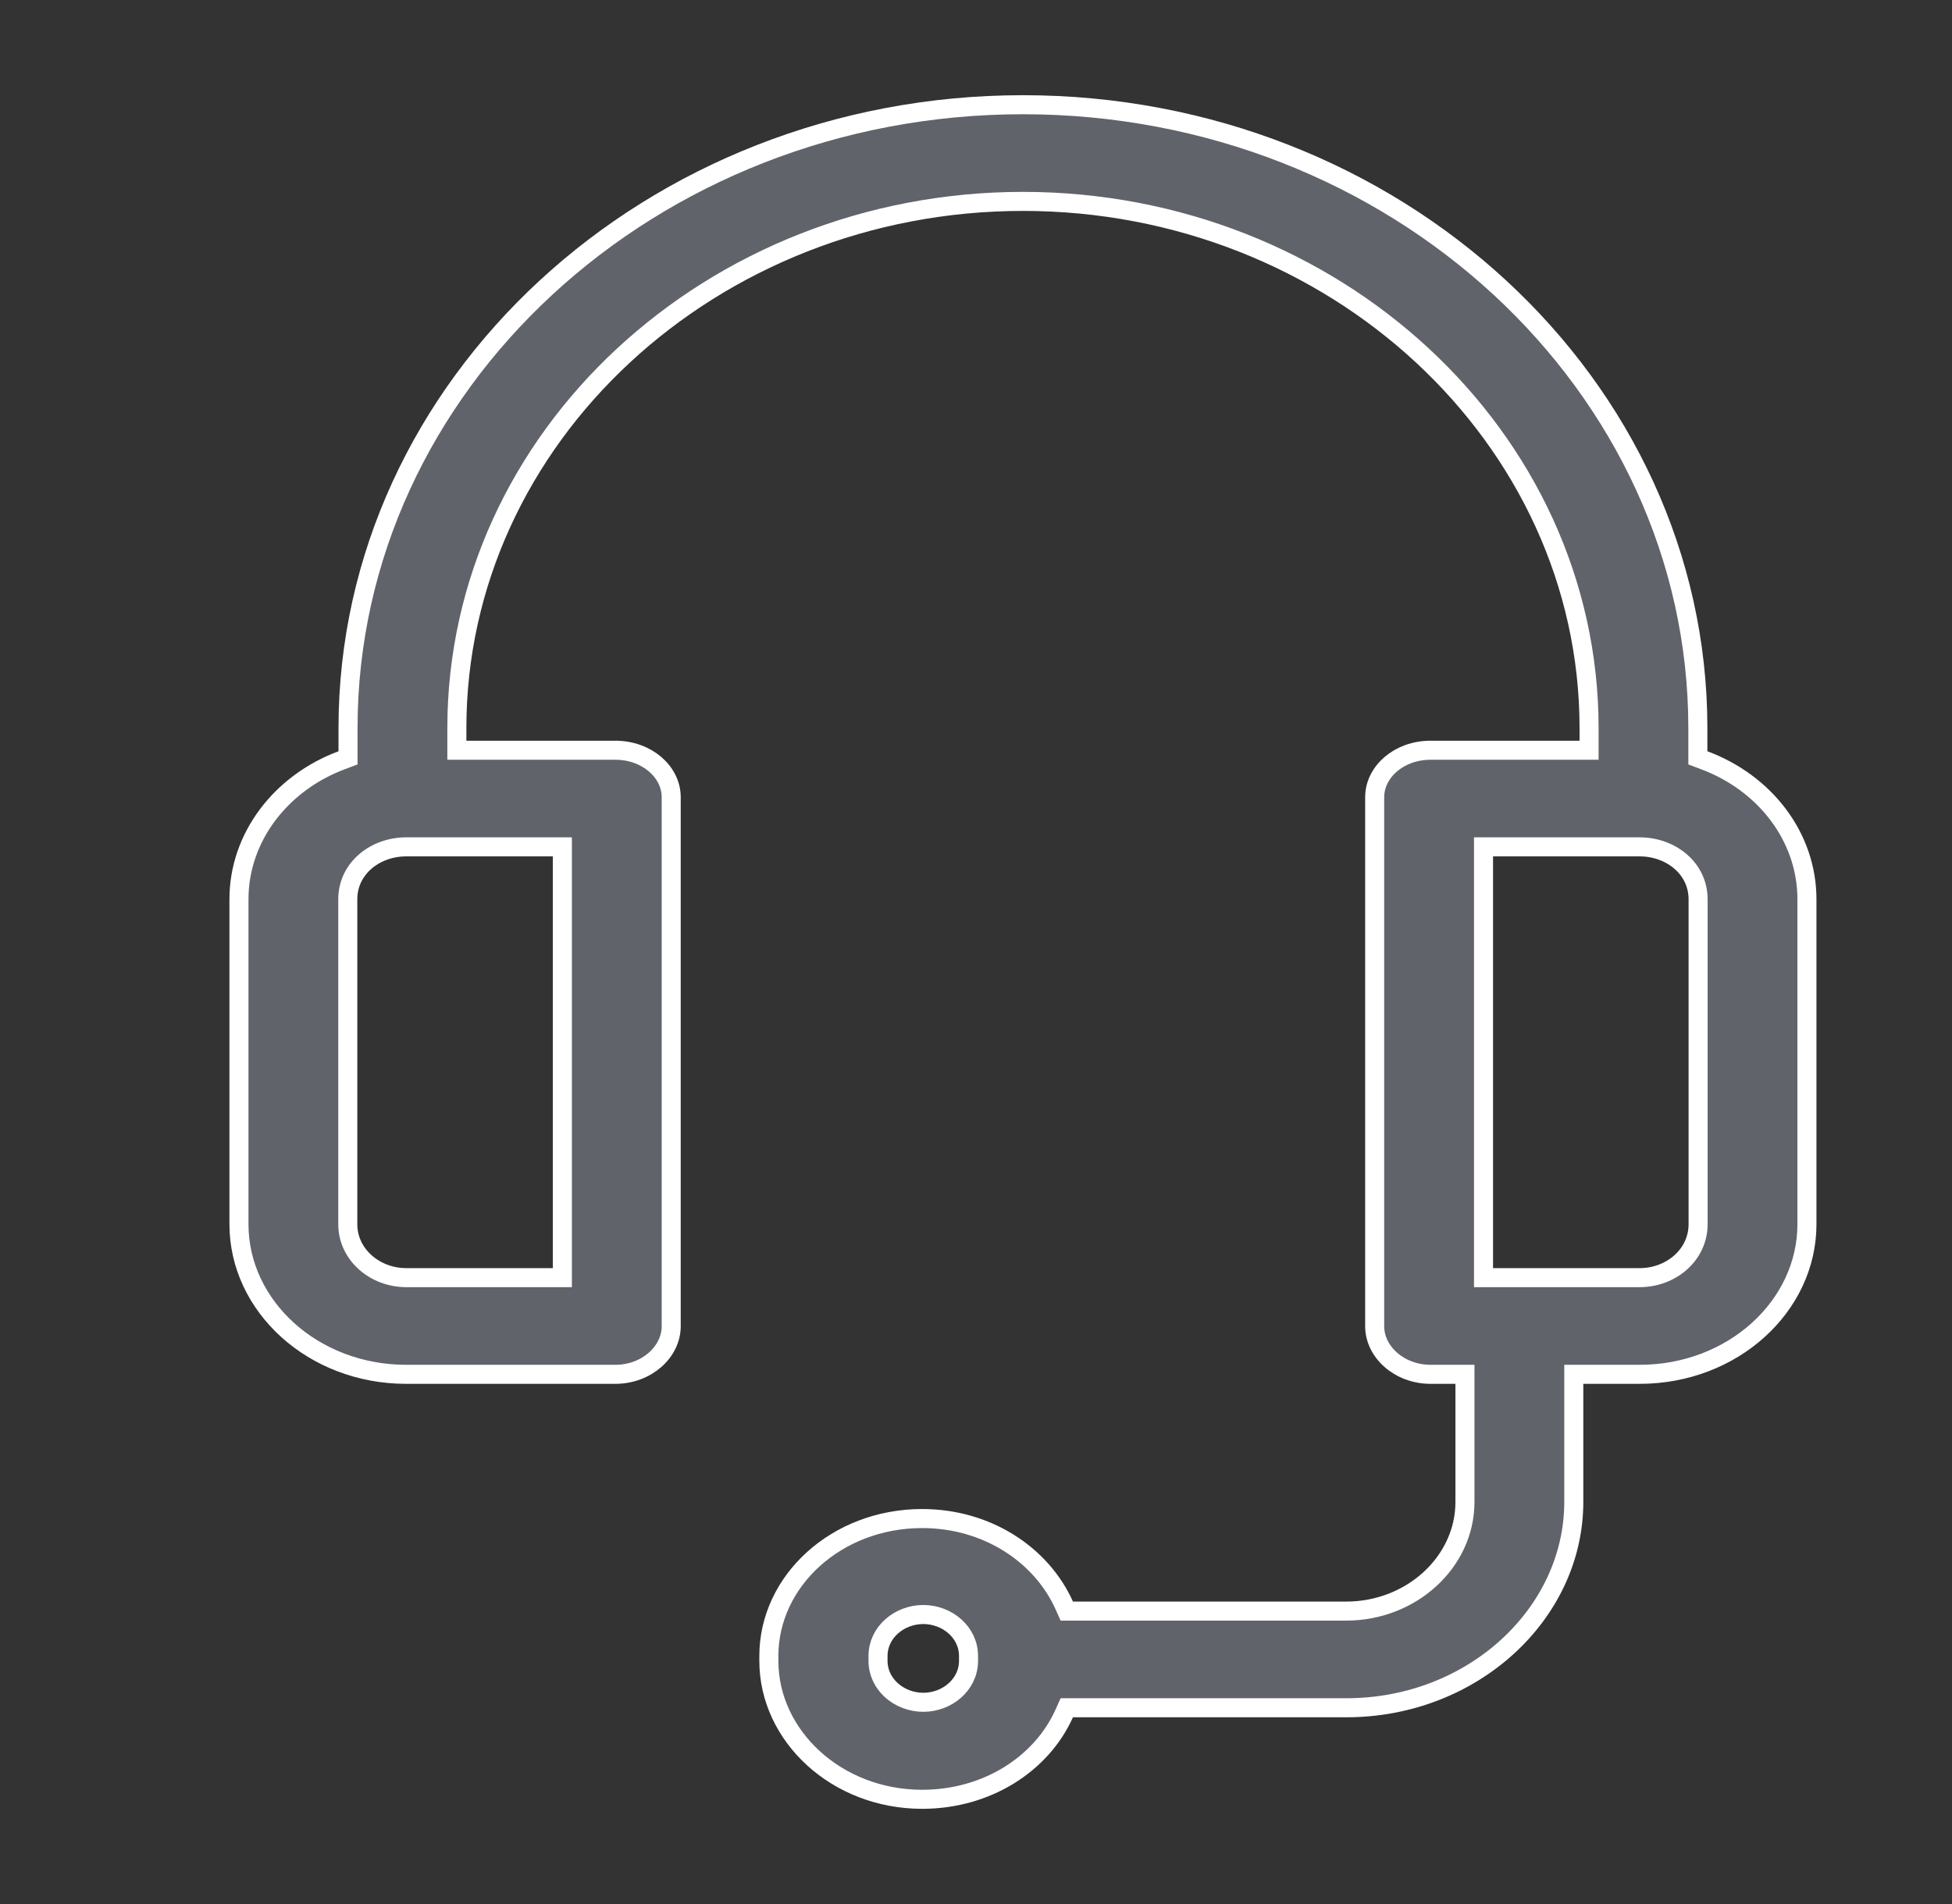 <svg xmlns="http://www.w3.org/2000/svg" fill="none" viewBox="0 0 41 40" height="40" width="41">
<rect x="0" y="0" width="41" height="40" fill="#333333" stroke="none"/>
<path stroke-width="0.4" stroke="white" fill="#61636B" d="M9.596 15.561V15.761H9.796H12.924C13.588 15.761 14.098 16.216 14.098 16.747V27.863C14.098 28.399 13.583 28.872 12.924 28.872H8.532C6.577 28.872 5.019 27.441 5.019 25.719V18.892C5.019 17.586 5.904 16.445 7.18 15.97L7.31 15.921V15.782V15.296C7.31 8.087 13.667 2.2 21.486 2.2C29.305 2.2 35.662 8.087 35.662 15.296V15.782V15.921L35.792 15.97C37.069 16.445 37.953 17.579 37.953 18.892V25.719C37.953 27.441 36.395 28.872 34.44 28.872H33.255H33.056V29.072V31.552C33.056 33.905 30.928 35.877 28.279 35.877H22.537H22.407L22.354 35.995C21.876 37.06 20.727 37.8 19.369 37.8C17.574 37.8 16.149 36.471 16.149 34.89V34.79C16.149 33.211 17.572 31.902 19.369 31.902C20.733 31.902 21.875 32.661 22.354 33.728L22.407 33.846H22.537H28.279C29.637 33.846 30.77 32.822 30.77 31.552V29.072V28.872H30.57H30.049C29.389 28.872 28.874 28.399 28.874 27.863V16.747C28.874 16.216 29.384 15.761 30.049 15.761H33.176H33.377V15.561V15.296C33.377 9.182 28.012 4.231 21.486 4.231C14.96 4.231 9.596 9.182 9.596 15.296V15.561ZM31.16 26.641V26.841H31.36H34.44C35.098 26.841 35.667 26.364 35.667 25.719V18.892C35.667 18.241 35.092 17.791 34.44 17.791H31.36H31.16V17.991V26.641ZM11.613 26.841H11.812V26.641V17.991V17.791H11.613H8.532C7.881 17.791 7.305 18.241 7.305 18.892V25.719C7.305 26.356 7.873 26.841 8.532 26.841H11.613ZM19.393 35.762C19.892 35.762 20.343 35.394 20.343 34.89V34.79C20.343 34.287 19.892 33.918 19.393 33.918C18.894 33.918 18.442 34.287 18.442 34.79V34.89C18.442 35.394 18.894 35.762 19.393 35.762Z"></path>
</svg>
